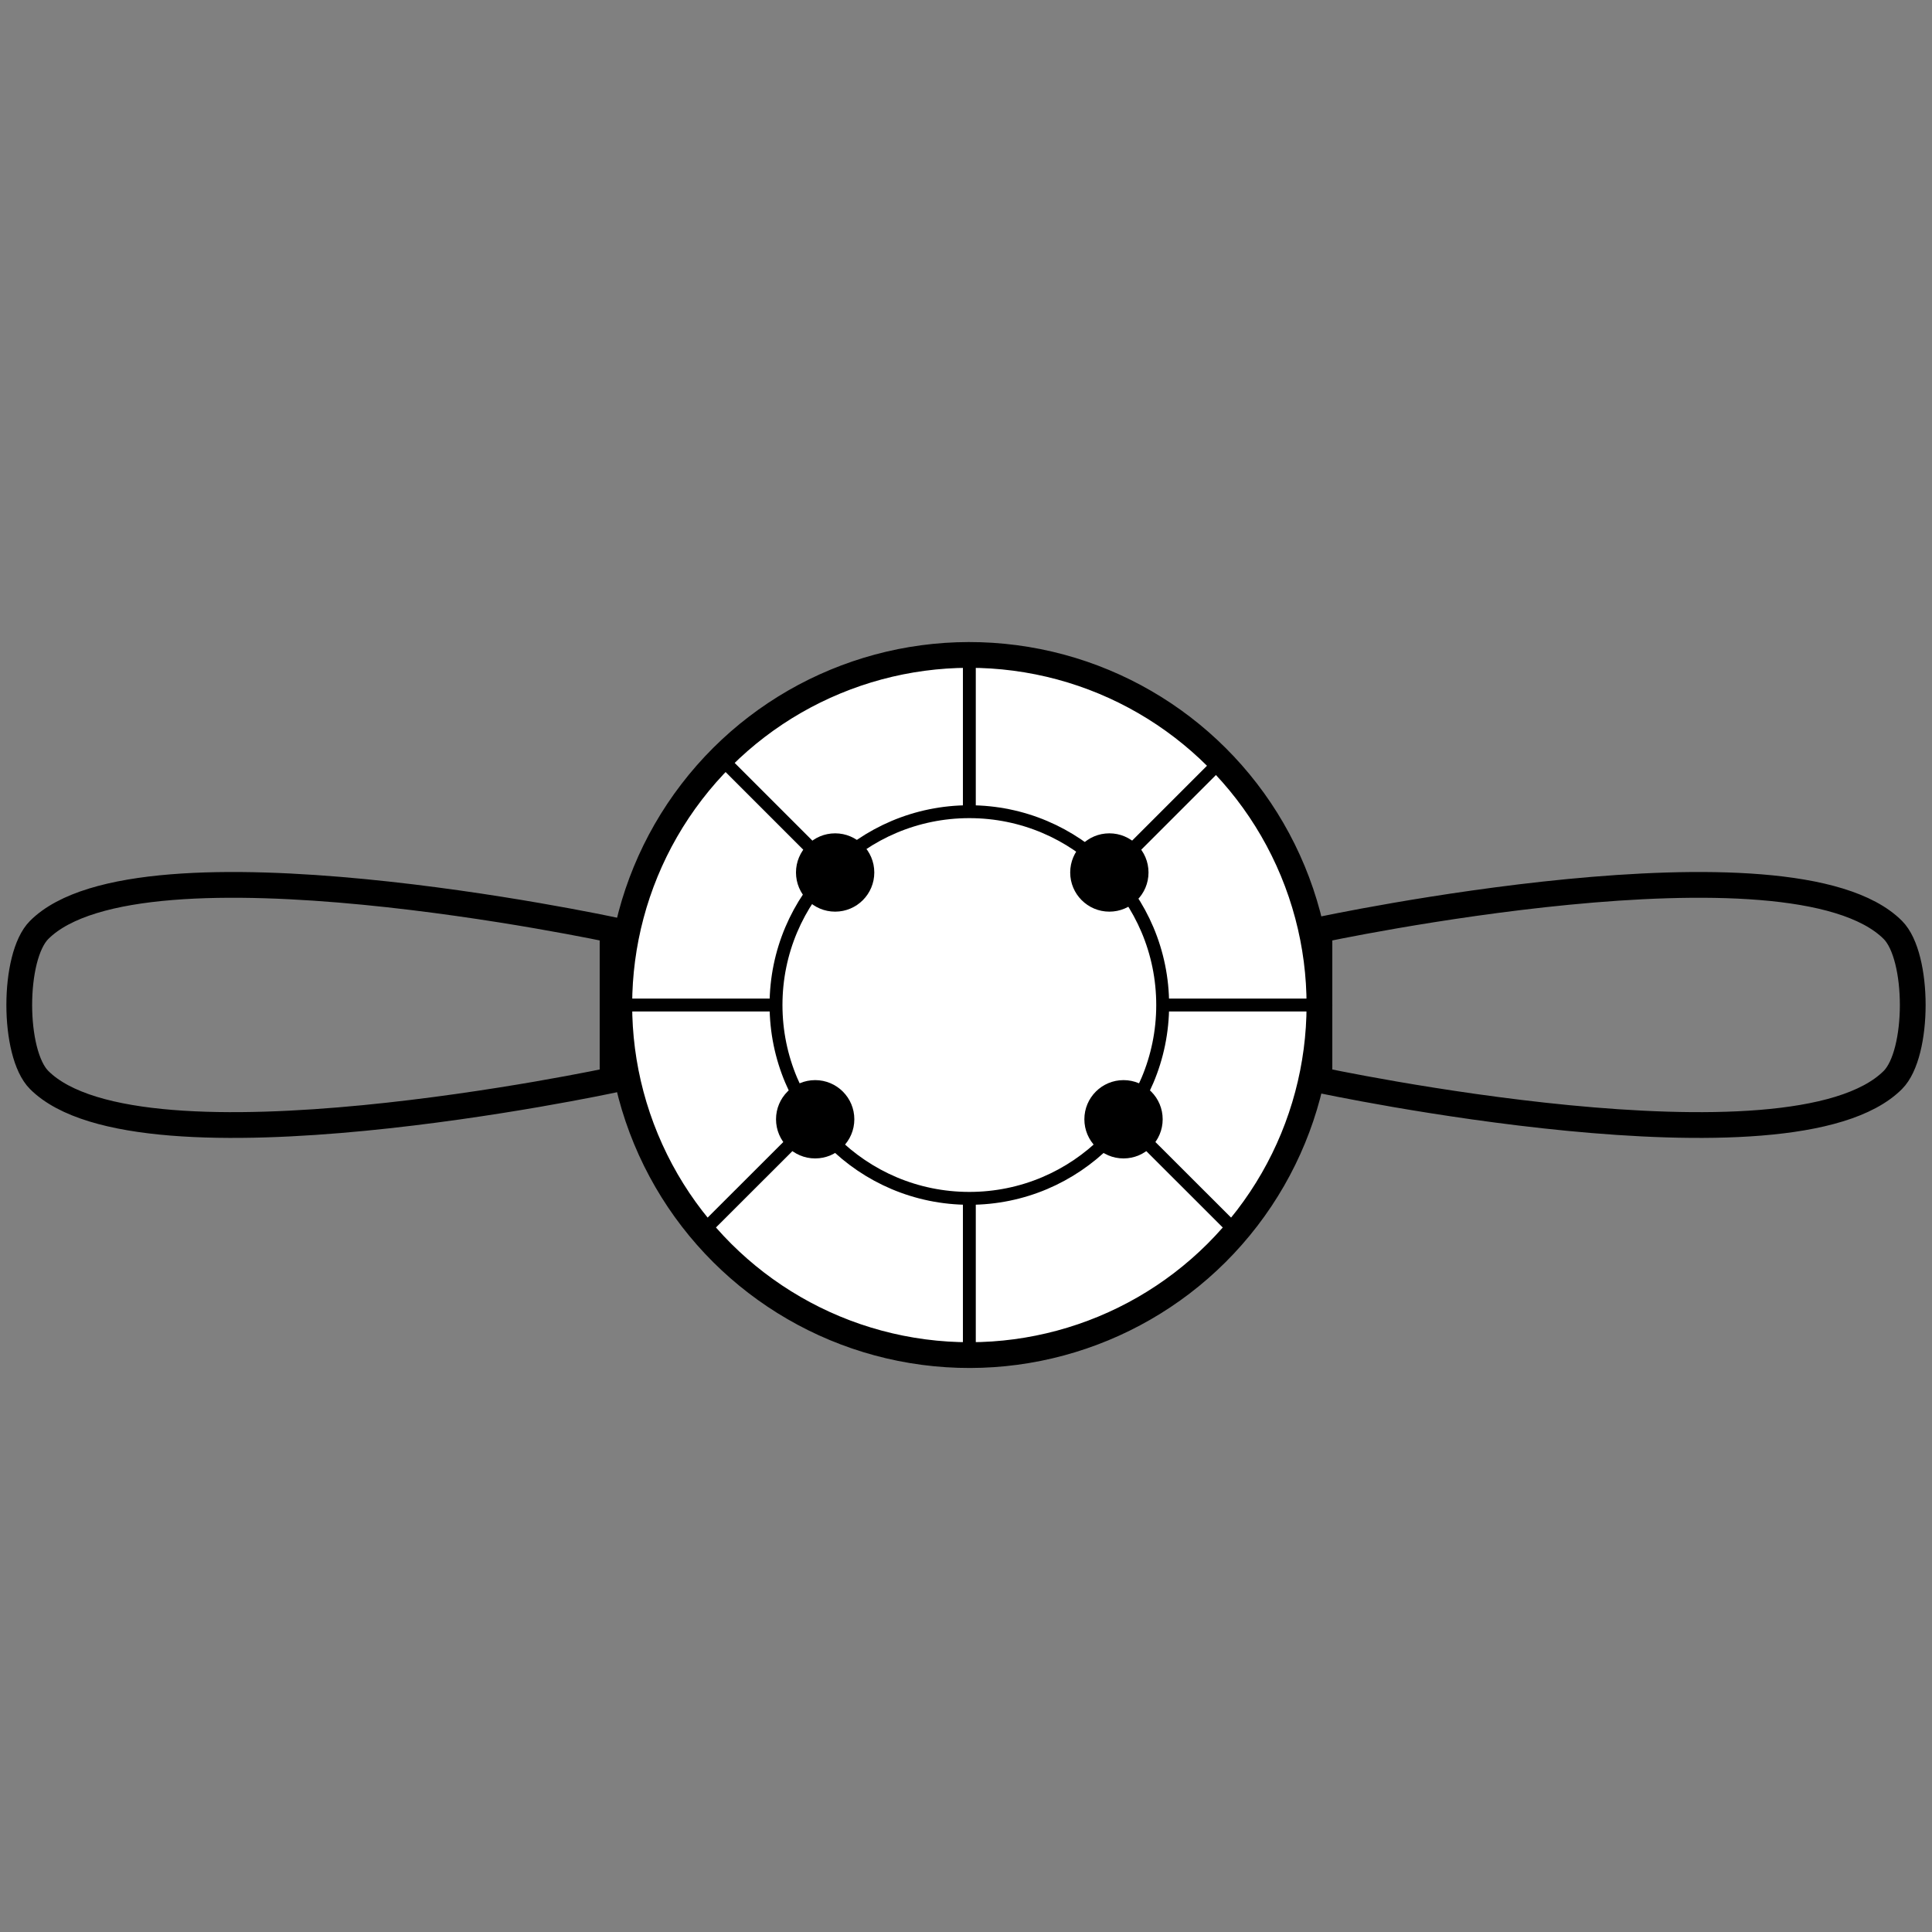 <?xml version="1.0" encoding="UTF-8"?>
<svg xmlns="http://www.w3.org/2000/svg" version="1.1" viewBox="0 0 150 150">
  <rect x="0" y="0" width="150" height="150" fill="#808080" stroke="none"/>
  <defs>
    <style>
      .cls-1, .cls-2, .cls-3, .cls-4, .cls-5 {
        stroke: #000;
        stroke-miterlimit: 10;
      }

      .cls-1, .cls-3 {
        stroke-width: 2px;
      }

      .cls-1, .cls-4, .cls-5 {
        fill: none;
      }

      .cls-6 {
        fill: #000;
      }

      .cls-6, .cls-7 {
        stroke-width: 0px;
      }

      .cls-2, .cls-3, .cls-7 {
        fill: #fff;
      }

      .cls-5 {
        stroke-width: .75px;
      }

      .cls-8 {
        display: none;
      }
    </style>
  </defs>
  <g id="Layer_1" data-name="Layer 1" class="cls-8">
    <path class="cls-1" d="M3.54,86.34c9.15,11.35,51.74,2.36,51.74,2.36l.41-22.03s-42.99-8.47-52.15,2.87c-2.4,2.97-2.4,13.83,0,16.79Z"/>
    <path class="cls-1" d="M98.79,88.78"/>
    <path class="cls-1" d="M146.54,86.34c-9.22,11.35-52.11,2.36-52.11,2.36l-.41-22.03s43.3-8.47,52.52,2.87c2.41,2.97,2.41,13.83,0,16.79Z"/>
    <ellipse class="cls-3" cx="74.63" cy="76.55" rx="26.8" ry="26.69"/>
    <ellipse class="cls-2" cx="74.63" cy="76.71" rx="16.16" ry="16.1"/>
    <circle class="cls-6" cx="61.9" cy="64.84" r="3.72"/>
    <circle class="cls-6" cx="87.9" cy="64.87" r="3.72"/>
    <circle class="cls-6" cx="87.93" cy="88.26" r="3.72"/>
    <circle class="cls-6" cx="61.9" cy="88.26" r="3.72"/>
  </g>
  <g id="Layer_2" data-name="Layer 2">
    <path class="cls-1" d="M102.44,83.85s36.65,7.87,44.52,0c2.06-2.06,2.06-9.59,0-11.65-7.87-7.87-44.52,0-44.52,0v11.65Z"/>
    <path class="cls-1" d="M3.04,83.85c7.87,7.87,44.52,0,44.52,0v-11.65s-36.65-7.87-44.52,0c-2.06,2.06-2.06,9.59,0,11.65Z"/>
    <circle class="cls-3" cx="75.26" cy="78.03" r="27.18" transform="translate(-24.13 34.74) rotate(-22.5)"/>
    <circle class="cls-4" cx="75.26" cy="78.03" r="15.01"/>
    <circle class="cls-6" cx="64.84" cy="67.74" r="3.04"/>
    <circle class="cls-6" cx="86.13" cy="67.74" r="3.04"/>
    <circle class="cls-6" cx="87.23" cy="86.9" r="3.04"/>
    <circle class="cls-6" cx="63.29" cy="86.9" r="3.04"/>
    <line class="cls-4" x1="48.08" y1="78.03" x2="60.24" y2="78.03"/>
    <line class="cls-4" x1="75.26" y1="93.04" x2="75.26" y2="105.21"/>
    <line class="cls-4" x1="90.27" y1="78.03" x2="102.44" y2="78.03"/>
    <line class="cls-4" x1="75.26" y1="63.02" x2="75.26" y2="50.85"/>
    <line class="cls-4" x1="64.84" y1="67.74" x2="55.98" y2="58.88"/>
    <line class="cls-4" x1="86.13" y1="67.74" x2="94.77" y2="59.1"/>
    <line class="cls-4" x1="63.29" y1="86.9" x2="54.55" y2="95.63"/>
    <line class="cls-4" x1="87.23" y1="86.9" x2="95.99" y2="95.65"/>
  </g>
  <g id="Layer_3" data-name="Layer 3" class="cls-8">
    <path class="cls-3" d="M54.22,93.16"/>
    <g>
      <path class="cls-3" d="M57.76,63.32c-7.32-1.04-12.93-1.91-15.7-.07-12.58,8.34-12.26,8.28-16.81,10.84-3.64,2.05-10.98,3.2-19.7,5.67-6.75,1.91-1.19,17.47,11.03,9.92,9.99-6.17,16.72-7.12,23.41-7.41,10.68-.45,11.32,1.62,14.53-1.78,1.91-2.02,2.26-5.74,3.24-17.16"/>
      <path class="cls-3" d="M57.76,90.97c-7.32,1.01-12.93,1.87-15.7.07-12.58-8.15-12.26-8.09-16.81-10.6-3.64-2-10.98-3.13-19.7-5.54-6.75-1.86-1.19-17.07,11.03-9.69,9.99,6.03,16.72,6.96,23.41,7.24,10.68.44,11.32-1.58,14.53,1.74,1.91,1.97,2.26,5.61,3.24,16.77"/>
      <g>
        <path class="cls-3" d="M88.79,90.96c7.76,1,13.72,1.84,16.66.07,13.34-8.04,13-7.98,17.83-10.45,3.87-1.98,11.65-3.09,20.9-5.46,7.15-1.84,1.26-16.84-11.7-9.56-10.6,5.95-17.73,6.87-24.83,7.14-11.32.44-12-1.56-15.41,1.72-2.03,1.95-2.4,5.53-3.44,16.54"/>
        <path class="cls-3" d="M88.79,64.31c7.76-.98,13.72-1.8,16.66-.07,13.34,7.85,13,7.8,17.83,10.21,3.87,1.93,11.65,3.02,20.9,5.34,7.15,1.8,1.26,16.45-11.7,9.34-10.6-5.82-17.73-6.71-24.83-6.98-11.32-.43-12,1.52-15.41-1.68-2.03-1.9-2.4-5.41-3.44-16.17"/>
      </g>
    </g>
    <ellipse class="cls-3" cx="73.01" cy="75.02" rx="21.81" ry="29.26"/>
    <ellipse class="cls-2" cx="73.01" cy="75.34" rx="13.15" ry="20.93"/>
  </g>
  <g id="Layer_4" data-name="Layer 4" class="cls-8">
    <path class="cls-1" d="M146.61,70.29c-7.96-6.88-45.04-2.66-45.04-2.66v15.91s37.08,3.82,45.04-3.06c2.08-1.8,2.08-8.39,0-10.19Z"/>
    <path class="cls-1" d="M3.99,80.52c7.96,6.88,45.04,2.66,45.04,2.66v-15.91s-37.08-3.82-45.04,3.06c-2.08,1.8-2.08,8.39,0,10.19Z"/>
    <circle class="cls-7" cx="75.23" cy="75" r="26.45"/>
    <circle class="cls-5" cx="75.23" cy="53.58" r="4.61"/>
    <ellipse class="cls-5" cx="75.23" cy="75.14" rx="16.27" ry="15.87"/>
    <circle class="cls-5" cx="75.23" cy="96.71" r="4.61"/>
    <circle class="cls-5" cx="96.52" cy="75" r="4.61"/>
    <circle class="cls-5" cx="53.64" cy="75.14" r="4.61"/>
    <circle class="cls-5" cx="56.33" cy="64.53" r="4.61"/>
    <circle class="cls-5" cx="64.25" cy="56.99" r="4.61"/>
    <circle class="cls-5" cx="85.58" cy="56.47" r="4.61"/>
    <circle class="cls-5" cx="93.68" cy="64.24" r="4.61"/>
    <circle class="cls-5" cx="85.58" cy="93.96" r="4.61"/>
    <circle class="cls-5" cx="93.68" cy="85.8" r="4.61"/>
    <circle class="cls-5" cx="56.33" cy="85.8" r="4.61"/>
    <circle class="cls-5" cx="64.52" cy="93.96" r="4.61"/>
  </g>
  <g id="Layer_5" data-name="Layer 5" class="cls-8">
    <path class="cls-1" d="M3.38,80.08c7.8,6.75,44.15,2.61,44.15,2.61v-15.59s-36.35-3.75-44.15,3c-2.04,1.77-2.04,8.22,0,9.99Z"/>
    <path class="cls-1" d="M146.1,69.92c-7.8-6.75-44.15-2.61-44.15-2.61v15.59s36.35,3.75,44.15-3c2.04-1.77,2.04-8.22,0-9.99Z"/>
    <g>
      <circle class="cls-3" cx="74.48" cy="75" r="26.95" transform="translate(-23.03 34.21) rotate(-22.5)"/>
      <circle class="cls-4" cx="74.48" cy="75" r="14.89"/>
      <circle class="cls-6" cx="64.15" cy="64.8" r="3.02"/>
      <circle class="cls-6" cx="85.26" cy="64.8" r="3.02"/>
      <circle class="cls-6" cx="86.36" cy="83.79" r="3.02"/>
      <circle class="cls-6" cx="62.61" cy="83.79" r="3.02"/>
      <line class="cls-4" x1="47.53" y1="75" x2="59.6" y2="75"/>
      <line class="cls-4" x1="74.48" y1="89.89" x2="74.48" y2="101.95"/>
      <line class="cls-4" x1="89.37" y1="75" x2="101.44" y2="75"/>
      <line class="cls-4" x1="74.48" y1="60.11" x2="74.48" y2="48.05"/>
      <line class="cls-4" x1="64.15" y1="64.8" x2="55.36" y2="56.01"/>
      <line class="cls-4" x1="85.26" y1="64.8" x2="93.83" y2="56.23"/>
      <line class="cls-4" x1="62.61" y1="83.79" x2="53.95" y2="92.45"/>
      <line class="cls-4" x1="86.36" y1="83.79" x2="95.04" y2="92.47"/>
    </g>
    <g>
      <circle class="cls-2" cx="114.91" cy="75" r="13.48" transform="translate(-19.95 49.68) rotate(-22.5)"/>
      <circle class="cls-4" cx="114.91" cy="75" r="7.44"/>
      <circle class="cls-6" cx="109.75" cy="69.9" r="1.51"/>
      <circle class="cls-6" cx="120.3" cy="69.9" r="1.51"/>
      <circle class="cls-6" cx="120.85" cy="79.4" r="1.51"/>
      <circle class="cls-6" cx="108.98" cy="79.4" r="1.51"/>
      <line class="cls-4" x1="101.44" y1="75" x2="107.47" y2="75"/>
      <line class="cls-4" x1="114.91" y1="82.44" x2="114.91" y2="88.48"/>
      <line class="cls-4" x1="122.36" y1="75" x2="128.39" y2="75"/>
      <line class="cls-4" x1="114.91" y1="67.56" x2="114.91" y2="61.52"/>
      <line class="cls-4" x1="109.75" y1="69.9" x2="105.35" y2="65.5"/>
      <line class="cls-4" x1="120.3" y1="69.9" x2="124.58" y2="65.62"/>
      <line class="cls-4" x1="108.98" y1="79.4" x2="104.65" y2="83.73"/>
      <line class="cls-4" x1="120.85" y1="79.4" x2="125.19" y2="83.74"/>
    </g>
    <g>
      <circle class="cls-2" cx="34.59" cy="75" r="13.48" transform="translate(-26.07 18.94) rotate(-22.5)"/>
      <circle class="cls-4" cx="34.59" cy="75" r="7.44"/>
      <circle class="cls-6" cx="29.42" cy="69.9" r="1.51"/>
      <circle class="cls-6" cx="39.98" cy="69.9" r="1.51"/>
      <circle class="cls-6" cx="40.52" cy="79.4" r="1.51"/>
      <circle class="cls-6" cx="28.65" cy="79.4" r="1.51"/>
      <line class="cls-4" x1="21.11" y1="75" x2="27.14" y2="75"/>
      <line class="cls-4" x1="34.59" y1="82.44" x2="34.59" y2="88.48"/>
      <line class="cls-4" x1="42.03" y1="75" x2="48.06" y2="75"/>
      <line class="cls-4" x1="34.59" y1="67.56" x2="34.59" y2="61.52"/>
      <line class="cls-4" x1="29.42" y1="69.9" x2="25.02" y2="65.5"/>
      <line class="cls-4" x1="39.98" y1="69.9" x2="44.26" y2="65.62"/>
      <line class="cls-4" x1="28.65" y1="79.4" x2="24.32" y2="83.73"/>
      <line class="cls-4" x1="40.52" y1="79.4" x2="44.86" y2="83.74"/>
    </g>
  </g>
  <g id="Layer_6" data-name="Layer 6" class="cls-8">
    <g>
      <g>
        <ellipse class="cls-1" cx="71.95" cy="68.33" rx="25.72" ry="26.39"/>
        <ellipse class="cls-4" cx="71.95" cy="68.33" rx="14.21" ry="14.58"/>
        <ellipse class="cls-6" cx="62.09" cy="58.34" rx="2.88" ry="2.95"/>
        <ellipse class="cls-6" cx="82.23" cy="58.34" rx="2.88" ry="2.95"/>
        <ellipse class="cls-6" cx="83.28" cy="76.94" rx="2.88" ry="2.95"/>
        <ellipse class="cls-6" cx="60.62" cy="76.94" rx="2.88" ry="2.95"/>
        <line class="cls-4" x1="46.22" y1="68.33" x2="57.74" y2="68.33"/>
        <line class="cls-4" x1="71.95" y1="82.91" x2="71.95" y2="94.72"/>
        <line class="cls-4" x1="86.15" y1="68.33" x2="97.67" y2="68.33"/>
        <line class="cls-4" x1="71.95" y1="53.75" x2="71.95" y2="41.94"/>
        <line class="cls-4" x1="62.09" y1="58.34" x2="53.7" y2="49.73"/>
        <line class="cls-4" x1="82.23" y1="58.34" x2="90.41" y2="49.95"/>
        <line class="cls-4" x1="60.62" y1="76.94" x2="52.35" y2="85.42"/>
        <line class="cls-4" x1="83.28" y1="76.94" x2="91.56" y2="85.44"/>
      </g>
      <path class="cls-1" d="M3.82,72.98c7.45,6.61,42.14,2.55,42.14,2.55v-15.27s-34.69-3.67-42.14,2.94c-1.95,1.73-1.95,8.05,0,9.78Z"/>
      <path class="cls-1" d="M146.68,63.51c-7.45-6.61-42.14-2.55-42.14-2.55v15.27s34.69,3.67,42.14-2.94c1.95-1.73,1.95-8.05,0-9.78Z"/>
      <g>
        <ellipse class="cls-2" cx="27.85" cy="67.85" rx="7" ry="7.18"/>
        <ellipse class="cls-2" cx="40.38" cy="60.8" rx="7" ry="7.18"/>
        <ellipse class="cls-2" cx="40.15" cy="75.21" rx="7" ry="7.18"/>
        <path class="cls-6" d="M47.56,66.3c1.06,1.21.93,3.11-.28,4.23s-3.06,1.04-4.13-.17-.93-3.11.28-4.23,3.06-1.04,4.13.17Z"/>
        <path class="cls-6" d="M34.17,57.61c1.06,1.21.93,3.11-.28,4.23s-3.06,1.04-4.13-.17-.93-3.11.28-4.23c1.22-1.12,3.06-1.04,4.13.17Z"/>
        <path class="cls-6" d="M34.03,73.47c1.06,1.21.93,3.11-.28,4.23s-3.06,1.04-4.13-.17c-1.06-1.21-.93-3.11.28-4.23s3.06-1.04,4.13.17Z"/>
      </g>
      <g>
        <ellipse class="cls-2" cx="115.5" cy="68.48" rx="7" ry="7.18"/>
        <ellipse class="cls-2" cx="102.97" cy="75.53" rx="7" ry="7.18"/>
        <ellipse class="cls-2" cx="103.21" cy="61.13" rx="7" ry="7.18"/>
        <path class="cls-6" d="M95.8,70.03c-1.06-1.21-.93-3.11.28-4.23s3.06-1.04,4.13.17c1.06,1.21.93,3.11-.28,4.23s-3.06,1.04-4.13-.17Z"/>
        <path class="cls-6" d="M109.18,78.72c-1.06-1.21-.93-3.11.28-4.23s3.06-1.04,4.13.17.93,3.11-.28,4.23-3.06,1.04-4.13-.17Z"/>
        <path class="cls-6" d="M109.33,62.86c-1.06-1.21-.93-3.11.28-4.23s3.06-1.04,4.13.17.93,3.11-.28,4.23-3.06,1.04-4.13-.17Z"/>
      </g>
    </g>
  </g>
</svg>